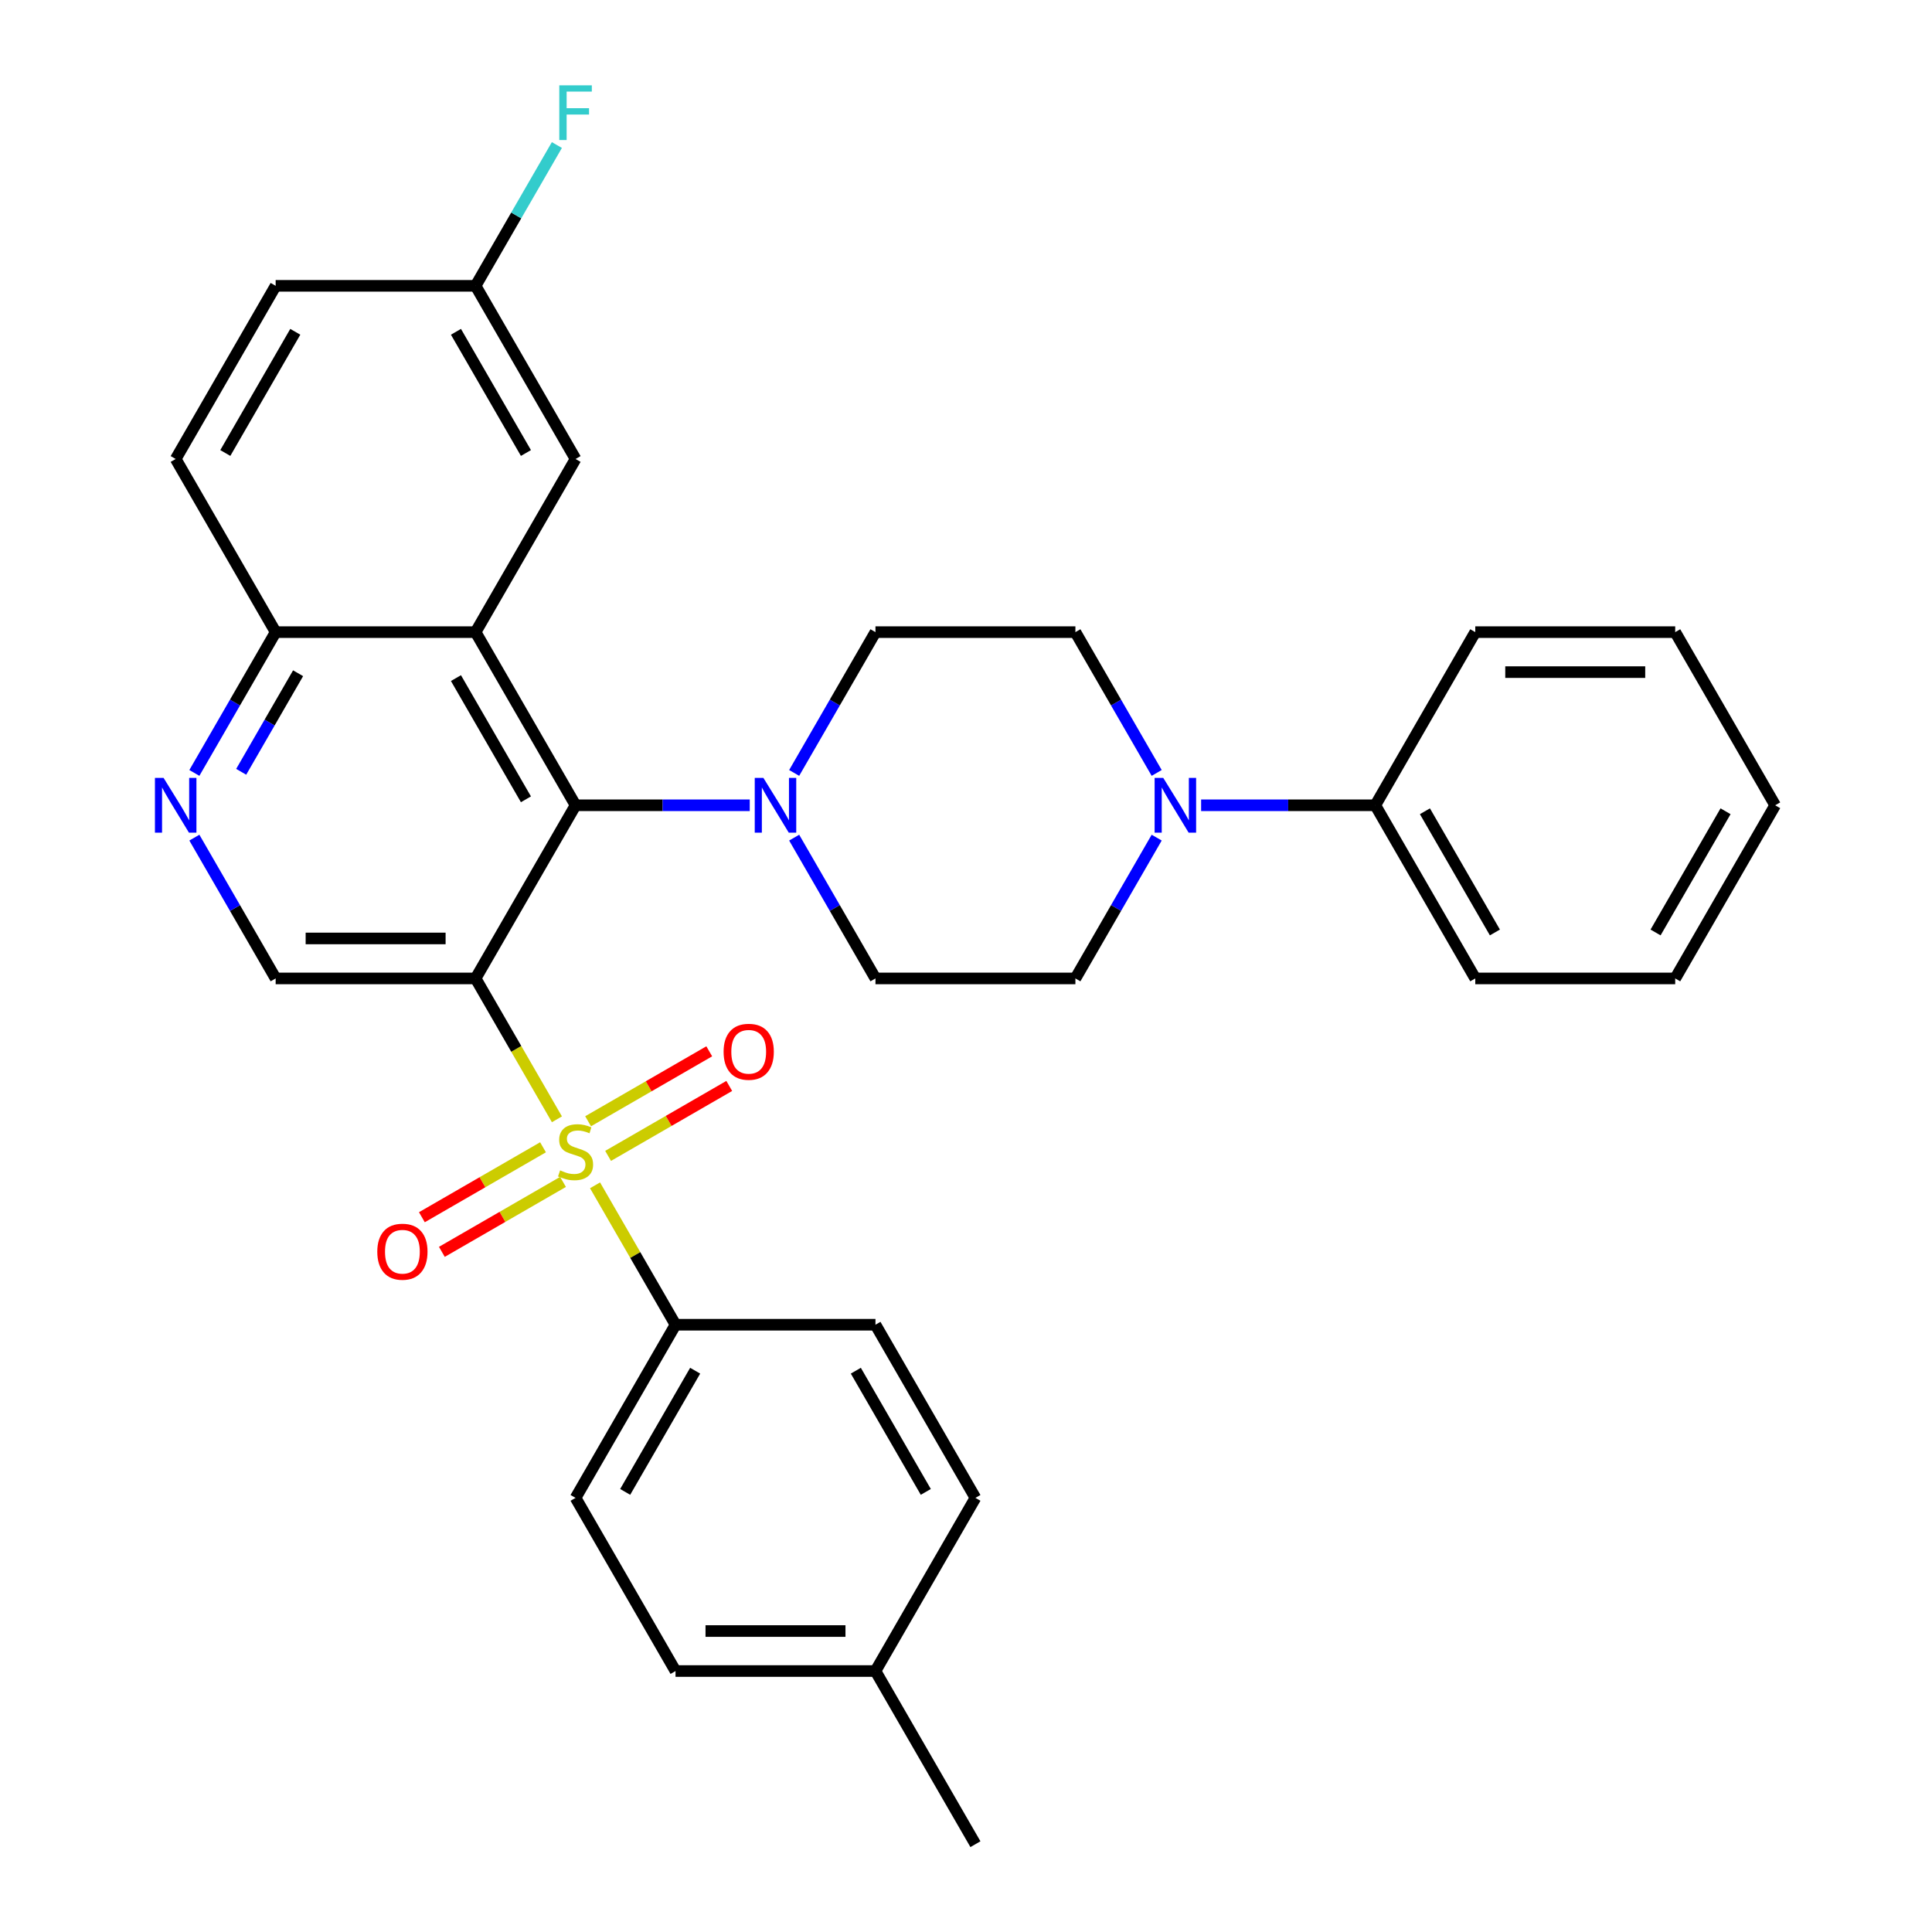 <?xml version='1.0' encoding='iso-8859-1'?>
<svg version='1.1' baseProfile='full'
              xmlns='http://www.w3.org/2000/svg'
                      xmlns:rdkit='http://www.rdkit.org/xml'
                      xmlns:xlink='http://www.w3.org/1999/xlink'
                  xml:space='preserve'
width='1000px' height='1000px' viewBox='0 0 1000 1000'>
<!-- END OF HEADER -->
<rect style='opacity:1.0;fill:#FFFFFF;stroke:none' width='1000' height='1000' x='0' y='0'> </rect>
<path class='bond-0' d='M 288.262,579.35 L 267.213,542.893' style='fill:none;fill-rule:evenodd;stroke:#CCCC00;stroke-width:6px;stroke-linecap:butt;stroke-linejoin:miter;stroke-opacity:1' />
<path class='bond-0' d='M 267.213,542.893 L 246.164,506.435' style='fill:none;fill-rule:evenodd;stroke:#000000;stroke-width:6px;stroke-linecap:butt;stroke-linejoin:miter;stroke-opacity:1' />
<path class='bond-7' d='M 307.992,613.524 L 328.822,649.602' style='fill:none;fill-rule:evenodd;stroke:#CCCC00;stroke-width:6px;stroke-linecap:butt;stroke-linejoin:miter;stroke-opacity:1' />
<path class='bond-7' d='M 328.822,649.602 L 349.651,685.679' style='fill:none;fill-rule:evenodd;stroke:#000000;stroke-width:6px;stroke-linecap:butt;stroke-linejoin:miter;stroke-opacity:1' />
<path class='bond-9' d='M 314.749,598.283 L 346.101,580.182' style='fill:none;fill-rule:evenodd;stroke:#CCCC00;stroke-width:6px;stroke-linecap:butt;stroke-linejoin:miter;stroke-opacity:1' />
<path class='bond-9' d='M 346.101,580.182 L 377.454,562.081' style='fill:none;fill-rule:evenodd;stroke:#FF0000;stroke-width:6px;stroke-linecap:butt;stroke-linejoin:miter;stroke-opacity:1' />
<path class='bond-9' d='M 304.4,580.359 L 335.753,562.258' style='fill:none;fill-rule:evenodd;stroke:#CCCC00;stroke-width:6px;stroke-linecap:butt;stroke-linejoin:miter;stroke-opacity:1' />
<path class='bond-9' d='M 335.753,562.258 L 367.105,544.156' style='fill:none;fill-rule:evenodd;stroke:#FF0000;stroke-width:6px;stroke-linecap:butt;stroke-linejoin:miter;stroke-opacity:1' />
<path class='bond-10' d='M 281.066,593.831 L 249.714,611.932' style='fill:none;fill-rule:evenodd;stroke:#CCCC00;stroke-width:6px;stroke-linecap:butt;stroke-linejoin:miter;stroke-opacity:1' />
<path class='bond-10' d='M 249.714,611.932 L 218.362,630.033' style='fill:none;fill-rule:evenodd;stroke:#FF0000;stroke-width:6px;stroke-linecap:butt;stroke-linejoin:miter;stroke-opacity:1' />
<path class='bond-10' d='M 291.415,611.755 L 260.062,629.857' style='fill:none;fill-rule:evenodd;stroke:#CCCC00;stroke-width:6px;stroke-linecap:butt;stroke-linejoin:miter;stroke-opacity:1' />
<path class='bond-10' d='M 260.062,629.857 L 228.71,647.958' style='fill:none;fill-rule:evenodd;stroke:#FF0000;stroke-width:6px;stroke-linecap:butt;stroke-linejoin:miter;stroke-opacity:1' />
<path class='bond-1' d='M 246.164,506.435 L 297.908,416.813' style='fill:none;fill-rule:evenodd;stroke:#000000;stroke-width:6px;stroke-linecap:butt;stroke-linejoin:miter;stroke-opacity:1' />
<path class='bond-4' d='M 246.164,506.435 L 142.678,506.435' style='fill:none;fill-rule:evenodd;stroke:#000000;stroke-width:6px;stroke-linecap:butt;stroke-linejoin:miter;stroke-opacity:1' />
<path class='bond-4' d='M 230.641,485.738 L 158.201,485.738' style='fill:none;fill-rule:evenodd;stroke:#000000;stroke-width:6px;stroke-linecap:butt;stroke-linejoin:miter;stroke-opacity:1' />
<path class='bond-2' d='M 297.908,416.813 L 246.164,327.191' style='fill:none;fill-rule:evenodd;stroke:#000000;stroke-width:6px;stroke-linecap:butt;stroke-linejoin:miter;stroke-opacity:1' />
<path class='bond-2' d='M 272.222,413.718 L 236.001,350.983' style='fill:none;fill-rule:evenodd;stroke:#000000;stroke-width:6px;stroke-linecap:butt;stroke-linejoin:miter;stroke-opacity:1' />
<path class='bond-3' d='M 297.908,416.813 L 342.987,416.813' style='fill:none;fill-rule:evenodd;stroke:#000000;stroke-width:6px;stroke-linecap:butt;stroke-linejoin:miter;stroke-opacity:1' />
<path class='bond-3' d='M 342.987,416.813 L 388.067,416.813' style='fill:none;fill-rule:evenodd;stroke:#0000FF;stroke-width:6px;stroke-linecap:butt;stroke-linejoin:miter;stroke-opacity:1' />
<path class='bond-11' d='M 246.164,327.191 L 297.908,237.569' style='fill:none;fill-rule:evenodd;stroke:#000000;stroke-width:6px;stroke-linecap:butt;stroke-linejoin:miter;stroke-opacity:1' />
<path class='bond-33' d='M 246.164,327.191 L 142.678,327.191' style='fill:none;fill-rule:evenodd;stroke:#000000;stroke-width:6px;stroke-linecap:butt;stroke-linejoin:miter;stroke-opacity:1' />
<path class='bond-12' d='M 411.063,433.56 L 432.1,469.998' style='fill:none;fill-rule:evenodd;stroke:#0000FF;stroke-width:6px;stroke-linecap:butt;stroke-linejoin:miter;stroke-opacity:1' />
<path class='bond-12' d='M 432.1,469.998 L 453.138,506.435' style='fill:none;fill-rule:evenodd;stroke:#000000;stroke-width:6px;stroke-linecap:butt;stroke-linejoin:miter;stroke-opacity:1' />
<path class='bond-13' d='M 411.063,400.066 L 432.1,363.628' style='fill:none;fill-rule:evenodd;stroke:#0000FF;stroke-width:6px;stroke-linecap:butt;stroke-linejoin:miter;stroke-opacity:1' />
<path class='bond-13' d='M 432.1,363.628 L 453.138,327.191' style='fill:none;fill-rule:evenodd;stroke:#000000;stroke-width:6px;stroke-linecap:butt;stroke-linejoin:miter;stroke-opacity:1' />
<path class='bond-6' d='M 142.678,506.435 L 121.64,469.998' style='fill:none;fill-rule:evenodd;stroke:#000000;stroke-width:6px;stroke-linecap:butt;stroke-linejoin:miter;stroke-opacity:1' />
<path class='bond-6' d='M 121.64,469.998 L 100.603,433.56' style='fill:none;fill-rule:evenodd;stroke:#0000FF;stroke-width:6px;stroke-linecap:butt;stroke-linejoin:miter;stroke-opacity:1' />
<path class='bond-5' d='M 598.699,400.066 L 577.661,363.628' style='fill:none;fill-rule:evenodd;stroke:#0000FF;stroke-width:6px;stroke-linecap:butt;stroke-linejoin:miter;stroke-opacity:1' />
<path class='bond-5' d='M 577.661,363.628 L 556.624,327.191' style='fill:none;fill-rule:evenodd;stroke:#000000;stroke-width:6px;stroke-linecap:butt;stroke-linejoin:miter;stroke-opacity:1' />
<path class='bond-16' d='M 621.695,416.813 L 666.774,416.813' style='fill:none;fill-rule:evenodd;stroke:#0000FF;stroke-width:6px;stroke-linecap:butt;stroke-linejoin:miter;stroke-opacity:1' />
<path class='bond-16' d='M 666.774,416.813 L 711.854,416.813' style='fill:none;fill-rule:evenodd;stroke:#000000;stroke-width:6px;stroke-linecap:butt;stroke-linejoin:miter;stroke-opacity:1' />
<path class='bond-34' d='M 598.699,433.56 L 577.661,469.998' style='fill:none;fill-rule:evenodd;stroke:#0000FF;stroke-width:6px;stroke-linecap:butt;stroke-linejoin:miter;stroke-opacity:1' />
<path class='bond-34' d='M 577.661,469.998 L 556.624,506.435' style='fill:none;fill-rule:evenodd;stroke:#000000;stroke-width:6px;stroke-linecap:butt;stroke-linejoin:miter;stroke-opacity:1' />
<path class='bond-8' d='M 100.603,400.066 L 121.64,363.628' style='fill:none;fill-rule:evenodd;stroke:#0000FF;stroke-width:6px;stroke-linecap:butt;stroke-linejoin:miter;stroke-opacity:1' />
<path class='bond-8' d='M 121.64,363.628 L 142.678,327.191' style='fill:none;fill-rule:evenodd;stroke:#000000;stroke-width:6px;stroke-linecap:butt;stroke-linejoin:miter;stroke-opacity:1' />
<path class='bond-8' d='M 124.839,399.483 L 139.565,373.977' style='fill:none;fill-rule:evenodd;stroke:#0000FF;stroke-width:6px;stroke-linecap:butt;stroke-linejoin:miter;stroke-opacity:1' />
<path class='bond-8' d='M 139.565,373.977 L 154.291,348.471' style='fill:none;fill-rule:evenodd;stroke:#000000;stroke-width:6px;stroke-linecap:butt;stroke-linejoin:miter;stroke-opacity:1' />
<path class='bond-17' d='M 349.651,685.679 L 297.908,775.301' style='fill:none;fill-rule:evenodd;stroke:#000000;stroke-width:6px;stroke-linecap:butt;stroke-linejoin:miter;stroke-opacity:1' />
<path class='bond-17' d='M 359.814,709.471 L 323.593,772.207' style='fill:none;fill-rule:evenodd;stroke:#000000;stroke-width:6px;stroke-linecap:butt;stroke-linejoin:miter;stroke-opacity:1' />
<path class='bond-18' d='M 349.651,685.679 L 453.138,685.679' style='fill:none;fill-rule:evenodd;stroke:#000000;stroke-width:6px;stroke-linecap:butt;stroke-linejoin:miter;stroke-opacity:1' />
<path class='bond-19' d='M 142.678,327.191 L 90.934,237.569' style='fill:none;fill-rule:evenodd;stroke:#000000;stroke-width:6px;stroke-linecap:butt;stroke-linejoin:miter;stroke-opacity:1' />
<path class='bond-20' d='M 297.908,237.569 L 246.164,147.947' style='fill:none;fill-rule:evenodd;stroke:#000000;stroke-width:6px;stroke-linecap:butt;stroke-linejoin:miter;stroke-opacity:1' />
<path class='bond-20' d='M 272.222,234.474 L 236.001,171.739' style='fill:none;fill-rule:evenodd;stroke:#000000;stroke-width:6px;stroke-linecap:butt;stroke-linejoin:miter;stroke-opacity:1' />
<path class='bond-15' d='M 453.138,506.435 L 556.624,506.435' style='fill:none;fill-rule:evenodd;stroke:#000000;stroke-width:6px;stroke-linecap:butt;stroke-linejoin:miter;stroke-opacity:1' />
<path class='bond-14' d='M 453.138,327.191 L 556.624,327.191' style='fill:none;fill-rule:evenodd;stroke:#000000;stroke-width:6px;stroke-linecap:butt;stroke-linejoin:miter;stroke-opacity:1' />
<path class='bond-26' d='M 711.854,416.813 L 763.597,506.435' style='fill:none;fill-rule:evenodd;stroke:#000000;stroke-width:6px;stroke-linecap:butt;stroke-linejoin:miter;stroke-opacity:1' />
<path class='bond-26' d='M 737.54,419.908 L 773.76,482.643' style='fill:none;fill-rule:evenodd;stroke:#000000;stroke-width:6px;stroke-linecap:butt;stroke-linejoin:miter;stroke-opacity:1' />
<path class='bond-27' d='M 711.854,416.813 L 763.597,327.191' style='fill:none;fill-rule:evenodd;stroke:#000000;stroke-width:6px;stroke-linecap:butt;stroke-linejoin:miter;stroke-opacity:1' />
<path class='bond-23' d='M 297.908,775.301 L 349.651,864.923' style='fill:none;fill-rule:evenodd;stroke:#000000;stroke-width:6px;stroke-linecap:butt;stroke-linejoin:miter;stroke-opacity:1' />
<path class='bond-22' d='M 453.138,685.679 L 504.881,775.301' style='fill:none;fill-rule:evenodd;stroke:#000000;stroke-width:6px;stroke-linecap:butt;stroke-linejoin:miter;stroke-opacity:1' />
<path class='bond-22' d='M 442.975,709.471 L 479.195,772.207' style='fill:none;fill-rule:evenodd;stroke:#000000;stroke-width:6px;stroke-linecap:butt;stroke-linejoin:miter;stroke-opacity:1' />
<path class='bond-21' d='M 90.934,237.569 L 142.678,147.947' style='fill:none;fill-rule:evenodd;stroke:#000000;stroke-width:6px;stroke-linecap:butt;stroke-linejoin:miter;stroke-opacity:1' />
<path class='bond-21' d='M 116.62,234.474 L 152.84,171.739' style='fill:none;fill-rule:evenodd;stroke:#000000;stroke-width:6px;stroke-linecap:butt;stroke-linejoin:miter;stroke-opacity:1' />
<path class='bond-25' d='M 246.164,147.947 L 267.201,111.509' style='fill:none;fill-rule:evenodd;stroke:#000000;stroke-width:6px;stroke-linecap:butt;stroke-linejoin:miter;stroke-opacity:1' />
<path class='bond-25' d='M 267.201,111.509 L 288.239,75.072' style='fill:none;fill-rule:evenodd;stroke:#33CCCC;stroke-width:6px;stroke-linecap:butt;stroke-linejoin:miter;stroke-opacity:1' />
<path class='bond-35' d='M 246.164,147.947 L 142.678,147.947' style='fill:none;fill-rule:evenodd;stroke:#000000;stroke-width:6px;stroke-linecap:butt;stroke-linejoin:miter;stroke-opacity:1' />
<path class='bond-24' d='M 504.881,775.301 L 453.138,864.923' style='fill:none;fill-rule:evenodd;stroke:#000000;stroke-width:6px;stroke-linecap:butt;stroke-linejoin:miter;stroke-opacity:1' />
<path class='bond-32' d='M 349.651,864.923 L 453.138,864.923' style='fill:none;fill-rule:evenodd;stroke:#000000;stroke-width:6px;stroke-linecap:butt;stroke-linejoin:miter;stroke-opacity:1' />
<path class='bond-32' d='M 365.174,844.226 L 437.615,844.226' style='fill:none;fill-rule:evenodd;stroke:#000000;stroke-width:6px;stroke-linecap:butt;stroke-linejoin:miter;stroke-opacity:1' />
<path class='bond-28' d='M 453.138,864.923 L 504.881,954.545' style='fill:none;fill-rule:evenodd;stroke:#000000;stroke-width:6px;stroke-linecap:butt;stroke-linejoin:miter;stroke-opacity:1' />
<path class='bond-30' d='M 763.597,506.435 L 867.084,506.435' style='fill:none;fill-rule:evenodd;stroke:#000000;stroke-width:6px;stroke-linecap:butt;stroke-linejoin:miter;stroke-opacity:1' />
<path class='bond-29' d='M 763.597,327.191 L 867.084,327.191' style='fill:none;fill-rule:evenodd;stroke:#000000;stroke-width:6px;stroke-linecap:butt;stroke-linejoin:miter;stroke-opacity:1' />
<path class='bond-29' d='M 779.12,347.888 L 851.561,347.888' style='fill:none;fill-rule:evenodd;stroke:#000000;stroke-width:6px;stroke-linecap:butt;stroke-linejoin:miter;stroke-opacity:1' />
<path class='bond-31' d='M 867.084,327.191 L 918.827,416.813' style='fill:none;fill-rule:evenodd;stroke:#000000;stroke-width:6px;stroke-linecap:butt;stroke-linejoin:miter;stroke-opacity:1' />
<path class='bond-36' d='M 867.084,506.435 L 918.827,416.813' style='fill:none;fill-rule:evenodd;stroke:#000000;stroke-width:6px;stroke-linecap:butt;stroke-linejoin:miter;stroke-opacity:1' />
<path class='bond-36' d='M 856.921,482.643 L 893.142,419.908' style='fill:none;fill-rule:evenodd;stroke:#000000;stroke-width:6px;stroke-linecap:butt;stroke-linejoin:miter;stroke-opacity:1' />
<path  class='atom-0' d='M 289.908 605.777
Q 290.228 605.897, 291.548 606.457
Q 292.868 607.017, 294.308 607.377
Q 295.788 607.697, 297.228 607.697
Q 299.908 607.697, 301.468 606.417
Q 303.028 605.097, 303.028 602.817
Q 303.028 601.257, 302.228 600.297
Q 301.468 599.337, 300.268 598.817
Q 299.068 598.297, 297.068 597.697
Q 294.548 596.937, 293.028 596.217
Q 291.548 595.497, 290.468 593.977
Q 289.428 592.457, 289.428 589.897
Q 289.428 586.337, 291.828 584.137
Q 294.268 581.937, 299.068 581.937
Q 302.348 581.937, 306.068 583.497
L 305.148 586.577
Q 301.748 585.177, 299.188 585.177
Q 296.428 585.177, 294.908 586.337
Q 293.388 587.457, 293.428 589.417
Q 293.428 590.937, 294.188 591.857
Q 294.988 592.777, 296.108 593.297
Q 297.268 593.817, 299.188 594.417
Q 301.748 595.217, 303.268 596.017
Q 304.788 596.817, 305.868 598.457
Q 306.988 600.057, 306.988 602.817
Q 306.988 606.737, 304.348 608.857
Q 301.748 610.937, 297.388 610.937
Q 294.868 610.937, 292.948 610.377
Q 291.068 609.857, 288.828 608.937
L 289.908 605.777
' fill='#CCCC00'/>
<path  class='atom-4' d='M 395.134 402.653
L 404.414 417.653
Q 405.334 419.133, 406.814 421.813
Q 408.294 424.493, 408.374 424.653
L 408.374 402.653
L 412.134 402.653
L 412.134 430.973
L 408.254 430.973
L 398.294 414.573
Q 397.134 412.653, 395.894 410.453
Q 394.694 408.253, 394.334 407.573
L 394.334 430.973
L 390.654 430.973
L 390.654 402.653
L 395.134 402.653
' fill='#0000FF'/>
<path  class='atom-6' d='M 602.108 402.653
L 611.388 417.653
Q 612.308 419.133, 613.788 421.813
Q 615.268 424.493, 615.348 424.653
L 615.348 402.653
L 619.108 402.653
L 619.108 430.973
L 615.228 430.973
L 605.268 414.573
Q 604.108 412.653, 602.868 410.453
Q 601.668 408.253, 601.308 407.573
L 601.308 430.973
L 597.628 430.973
L 597.628 402.653
L 602.108 402.653
' fill='#0000FF'/>
<path  class='atom-7' d='M 84.674 402.653
L 93.954 417.653
Q 94.874 419.133, 96.354 421.813
Q 97.834 424.493, 97.914 424.653
L 97.914 402.653
L 101.674 402.653
L 101.674 430.973
L 97.794 430.973
L 87.834 414.573
Q 86.674 412.653, 85.434 410.453
Q 84.234 408.253, 83.874 407.573
L 83.874 430.973
L 80.194 430.973
L 80.194 402.653
L 84.674 402.653
' fill='#0000FF'/>
<path  class='atom-10' d='M 374.53 544.394
Q 374.53 537.594, 377.89 533.794
Q 381.25 529.994, 387.53 529.994
Q 393.81 529.994, 397.17 533.794
Q 400.53 537.594, 400.53 544.394
Q 400.53 551.274, 397.13 555.194
Q 393.73 559.074, 387.53 559.074
Q 381.29 559.074, 377.89 555.194
Q 374.53 551.314, 374.53 544.394
M 387.53 555.874
Q 391.85 555.874, 394.17 552.994
Q 396.53 550.074, 396.53 544.394
Q 396.53 538.834, 394.17 536.034
Q 391.85 533.194, 387.53 533.194
Q 383.21 533.194, 380.85 535.994
Q 378.53 538.794, 378.53 544.394
Q 378.53 550.114, 380.85 552.994
Q 383.21 555.874, 387.53 555.874
' fill='#FF0000'/>
<path  class='atom-11' d='M 195.285 647.88
Q 195.285 641.08, 198.645 637.28
Q 202.005 633.48, 208.285 633.48
Q 214.565 633.48, 217.925 637.28
Q 221.285 641.08, 221.285 647.88
Q 221.285 654.76, 217.885 658.68
Q 214.485 662.56, 208.285 662.56
Q 202.045 662.56, 198.645 658.68
Q 195.285 654.8, 195.285 647.88
M 208.285 659.36
Q 212.605 659.36, 214.925 656.48
Q 217.285 653.56, 217.285 647.88
Q 217.285 642.32, 214.925 639.52
Q 212.605 636.68, 208.285 636.68
Q 203.965 636.68, 201.605 639.48
Q 199.285 642.28, 199.285 647.88
Q 199.285 653.6, 201.605 656.48
Q 203.965 659.36, 208.285 659.36
' fill='#FF0000'/>
<path  class='atom-26' d='M 289.488 44.165
L 306.328 44.165
L 306.328 47.405
L 293.288 47.405
L 293.288 56.005
L 304.888 56.005
L 304.888 59.285
L 293.288 59.285
L 293.288 72.485
L 289.488 72.485
L 289.488 44.165
' fill='#33CCCC'/>
</svg>
